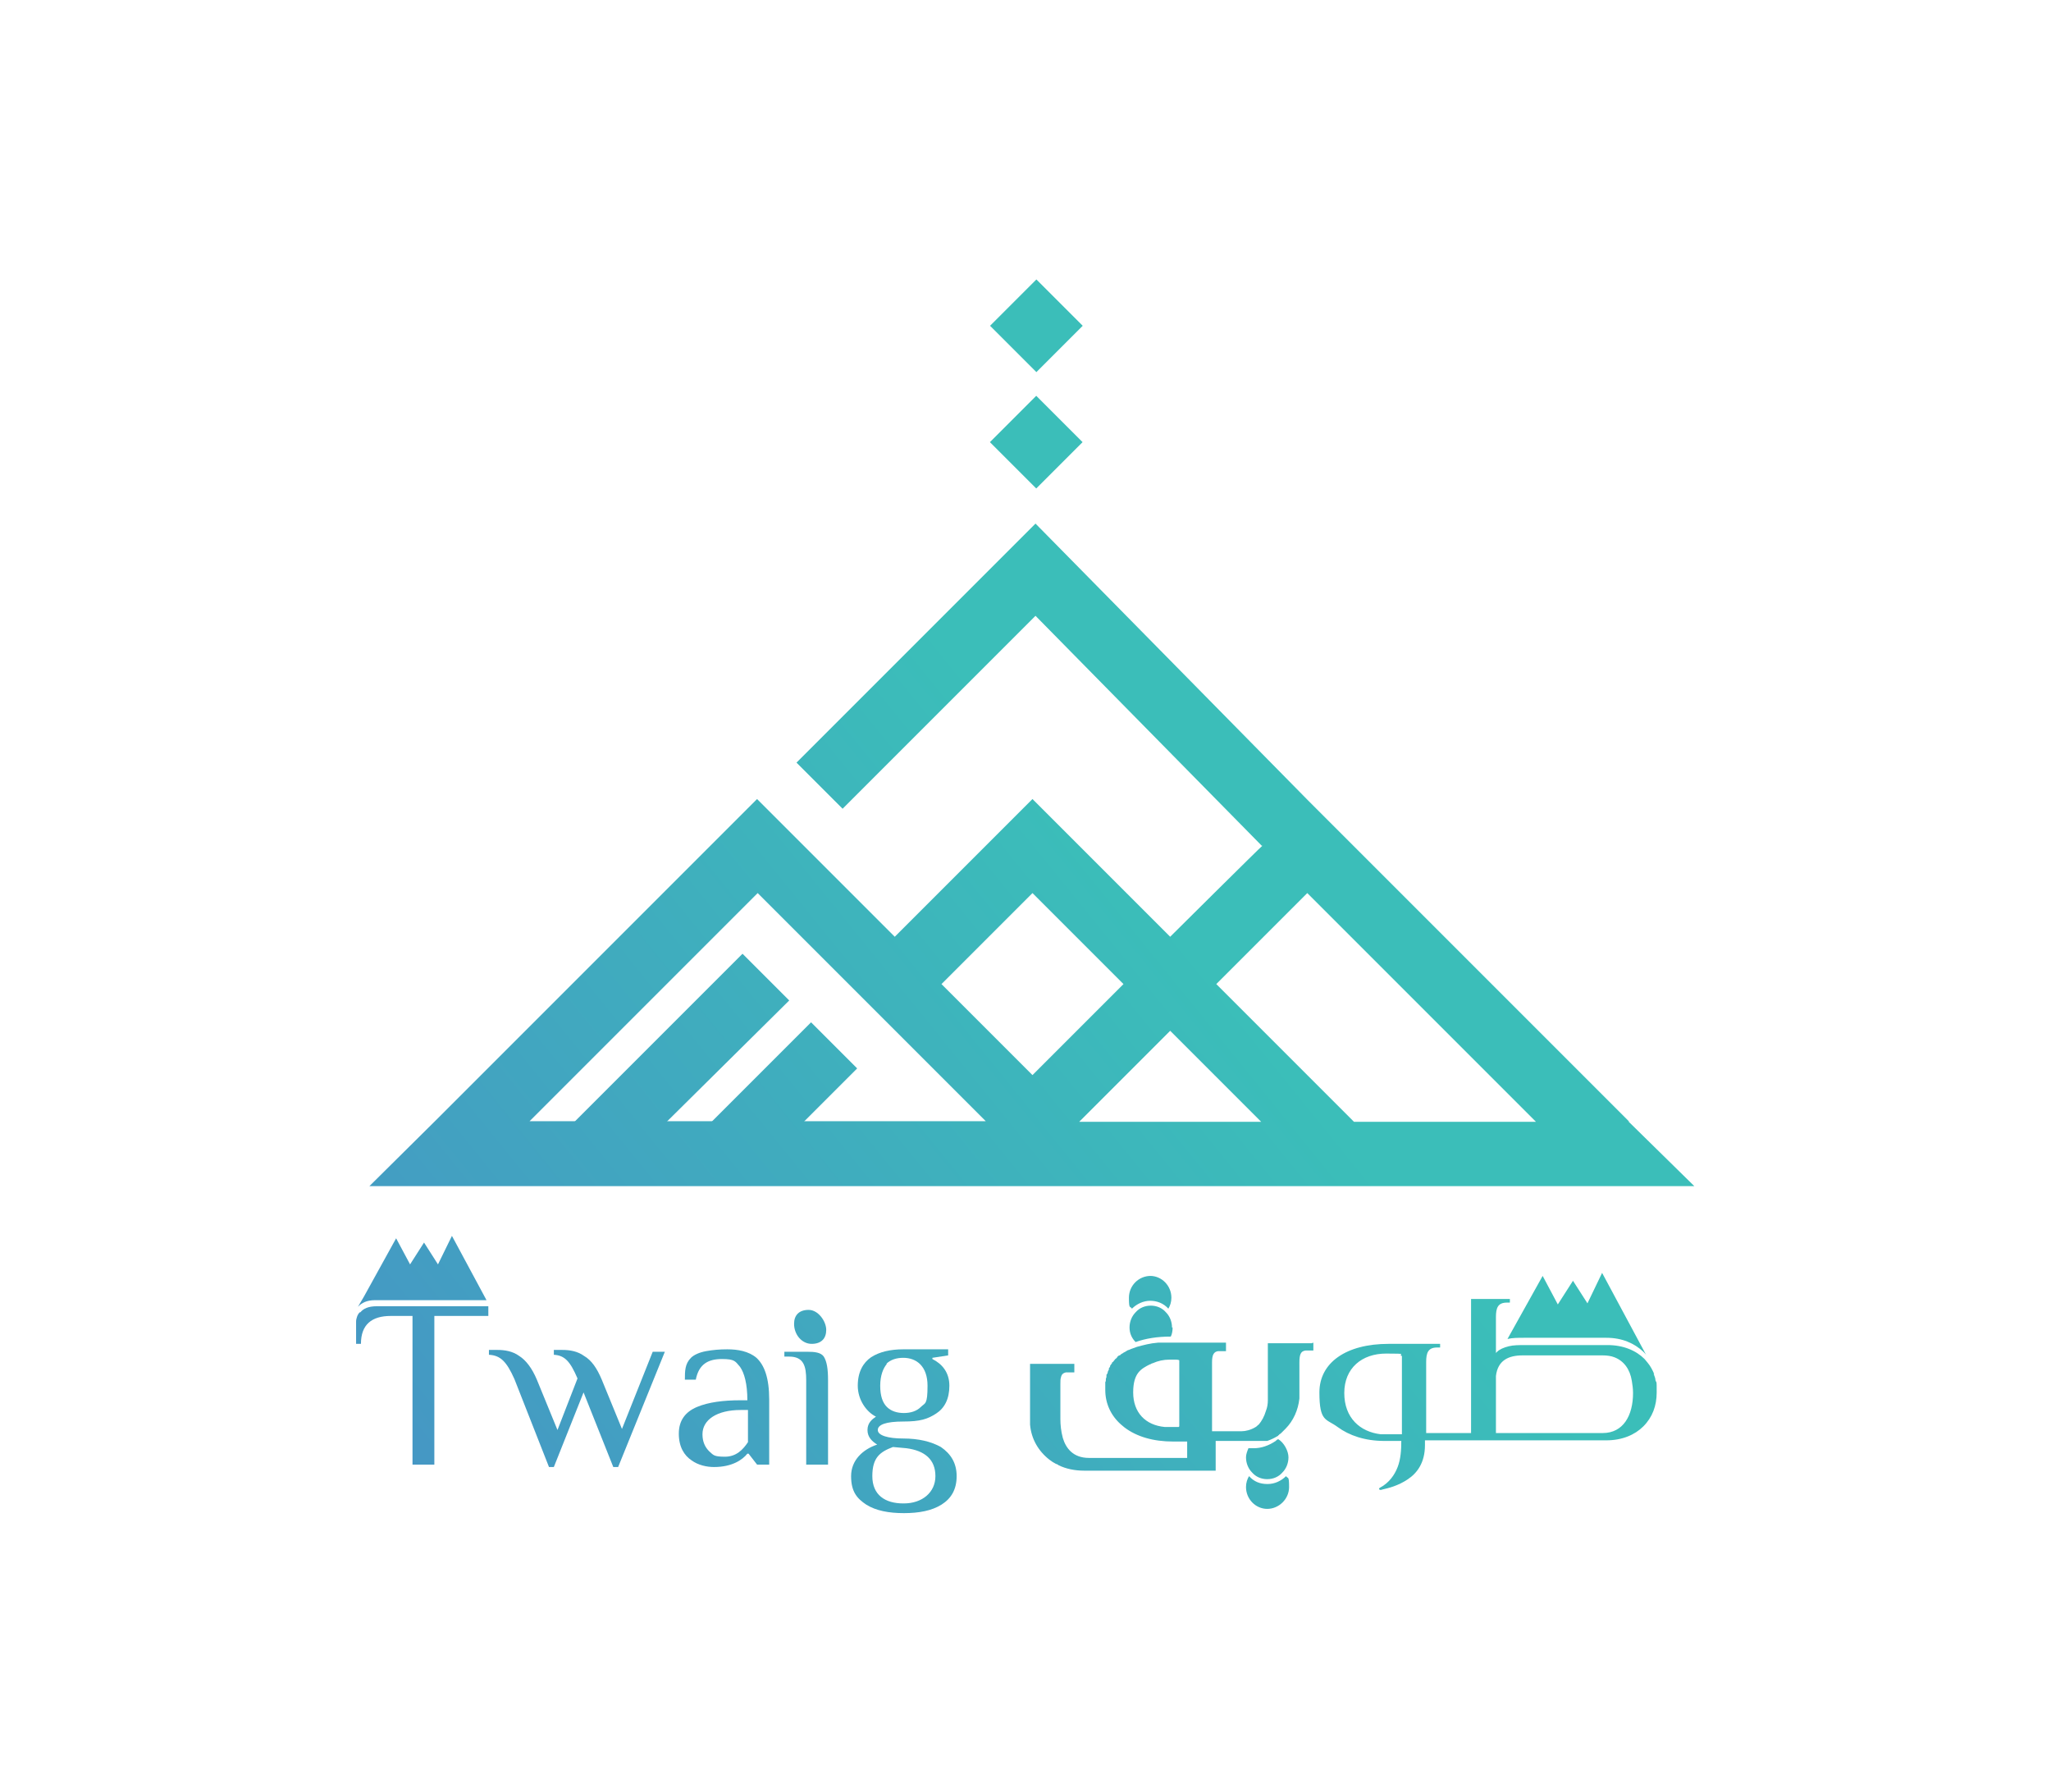 <svg xmlns="http://www.w3.org/2000/svg" xmlns:xlink="http://www.w3.org/1999/xlink" id="Layer_1" viewBox="0 0 338.1 295.4"><defs><style>      .st0 {        fill: url(#linear-gradient2);      }      .st1 {        fill: url(#linear-gradient10);      }      .st2 {        fill: url(#linear-gradient1);      }      .st3 {        fill: url(#linear-gradient9);      }      .st4 {        fill: url(#linear-gradient18);      }      .st5 {        fill: url(#linear-gradient8);      }      .st6 {        fill: url(#linear-gradient11);      }      .st7 {        fill: url(#linear-gradient16);      }      .st8 {        fill: url(#linear-gradient19);      }      .st9 {        fill: url(#linear-gradient12);      }      .st10 {        fill: url(#linear-gradient7);      }      .st11 {        fill: url(#linear-gradient4);      }      .st12 {        fill: url(#linear-gradient14);      }      .st13 {        fill: url(#linear-gradient5);      }      .st14 {        fill: url(#linear-gradient3);      }      .st15 {        fill: url(#linear-gradient15);      }      .st16 {        fill: url(#linear-gradient17);      }      .st17 {        fill: url(#linear-gradient6);      }      .st18 {        fill: url(#linear-gradient13);      }      .st19 {        fill: url(#linear-gradient);      }    </style><linearGradient id="linear-gradient" x1="61.2" y1="234.8" x2="181.5" y2="137.5" gradientUnits="userSpaceOnUse"><stop offset="0" stop-color="#4597c4"></stop><stop offset="1" stop-color="#3bbeb9"></stop></linearGradient><linearGradient id="linear-gradient1" x1="51.8" y1="223.2" x2="172.1" y2="125.8" xlink:href="#linear-gradient"></linearGradient><linearGradient id="linear-gradient2" x1="80.2" y1="258.3" x2="200.5" y2="160.9" xlink:href="#linear-gradient"></linearGradient><linearGradient id="linear-gradient3" x1="25.4" y1="190.6" x2="145.7" y2="93.2" gradientTransform="translate(101.6 -99.4) rotate(45)" xlink:href="#linear-gradient"></linearGradient><linearGradient id="linear-gradient4" x1="16" y1="179" x2="136.3" y2="81.6" gradientTransform="translate(87.9 -105) rotate(45)" xlink:href="#linear-gradient"></linearGradient><linearGradient id="linear-gradient5" x1="124.8" y1="313.4" x2="245.1" y2="216" xlink:href="#linear-gradient"></linearGradient><linearGradient id="linear-gradient6" x1="122.4" y1="310.5" x2="242.7" y2="213.1" xlink:href="#linear-gradient"></linearGradient><linearGradient id="linear-gradient7" x1="101.7" y1="284.9" x2="222" y2="187.5" xlink:href="#linear-gradient"></linearGradient><linearGradient id="linear-gradient8" x1="160.6" y1="243.9" x2="215.1" y2="199.8" xlink:href="#linear-gradient"></linearGradient><linearGradient id="linear-gradient9" x1="104.1" y1="287.8" x2="224.4" y2="190.4" xlink:href="#linear-gradient"></linearGradient><linearGradient id="linear-gradient10" x1="131.7" y1="321.9" x2="252" y2="224.6" xlink:href="#linear-gradient"></linearGradient><linearGradient id="linear-gradient11" x1="59.9" y1="233.2" x2="180.2" y2="135.9" xlink:href="#linear-gradient"></linearGradient><linearGradient id="linear-gradient12" x1="71.8" y1="247.9" x2="192.1" y2="150.6" xlink:href="#linear-gradient"></linearGradient><linearGradient id="linear-gradient13" x1="83.6" y1="262.4" x2="203.8" y2="165.1" xlink:href="#linear-gradient"></linearGradient><linearGradient id="linear-gradient14" x1="88.3" y1="268.3" x2="208.6" y2="170.9" xlink:href="#linear-gradient"></linearGradient><linearGradient id="linear-gradient15" x1="82" y1="260.5" x2="202.3" y2="163.1" xlink:href="#linear-gradient"></linearGradient><linearGradient id="linear-gradient16" x1="96.6" y1="278.6" x2="216.9" y2="181.2" xlink:href="#linear-gradient"></linearGradient><linearGradient id="linear-gradient17" x1="132.3" y1="322.7" x2="252.6" y2="225.3" xlink:href="#linear-gradient"></linearGradient><linearGradient id="linear-gradient18" x1="53.3" y1="225.1" x2="173.6" y2="127.7" xlink:href="#linear-gradient"></linearGradient><linearGradient id="linear-gradient19" x1="110.2" y1="295.3" x2="230.5" y2="197.9" xlink:href="#linear-gradient"></linearGradient></defs><polygon class="st19" points="141.3 176.1 132.5 184.9 117.3 184.9 133.7 168.5 141.3 176.1"></polygon><polygon class="st2" points="130.1 164.9 109.9 184.9 94.7 184.9 122.4 157.2 130.1 164.9"></polygon><path class="st0" d="M268.6,184.9h0s0,0,0,0l-53-53h0s-44.9-45.6-44.9-45.6l-39.4,39.4,7.6,7.6,31.8-31.8,37.3,37.9h.1c0-.1-15.2,15-15.2,15h0l-22.7-22.7-22.7,22.7-22.7-22.7-53,53h0s-10.9,10.8-10.9,10.8h218.4l-10.9-10.7ZM87.2,184.9l37.7-37.7,15,15,7.6,7.6,15,15h-75.4ZM155.2,162.2l15-15,15,15-15,15-15-15ZM177.9,184.9l15-15,15,15h-30.1ZM223.2,184.9l-22.7-22.7,15-15,37.7,37.7h-30.1Z"></path><rect class="st14" x="165.4" y="67.5" width="10.8" height="10.8" transform="translate(-1.5 142.1) rotate(-45)"></rect><rect class="st11" x="165.4" y="48.3" width="10.8" height="10.8" transform="translate(12.1 136.5) rotate(-45)"></rect><path class="st13" d="M208.9,244.6c-1.2,0-2.2-.4-3-1.3-.3.5-.5,1.1-.5,1.8,0,2,1.6,3.6,3.5,3.6s3.6-1.6,3.6-3.6-.2-1.3-.5-1.8c-.8.8-1.9,1.3-3,1.3Z"></path><path class="st17" d="M208.9,243.8c1,0,1.9-.4,2.5-1.1.6-.6,1-1.5,1-2.5s-.7-2.4-1.7-3c0,0-.1.1-.2.1,0,0-.1.1-.2.2-1.2.8-2.4,1.2-3.6,1.2h-.9c-.2.5-.4,1-.4,1.5,0,1,.4,1.9,1,2.5.6.7,1.5,1.1,2.5,1.1Z"></path><path class="st10" d="M189.7,210.3c-2,0-3.6,1.6-3.6,3.6s.2,1.3.5,1.8c.8-.8,1.9-1.3,3-1.3s2.2.4,3,1.3c.3-.5.5-1.1.5-1.8,0-2-1.6-3.6-3.5-3.6Z"></path><path class="st5" d="M187.9,221.8s0,0,0,0h0Z"></path><path class="st3" d="M193.2,218.8c0-1-.4-1.9-1-2.5-.6-.7-1.5-1.1-2.5-1.1s-1.9.4-2.5,1.1c-.6.6-1,1.5-1,2.5s.4,1.8,1,2.4c1.7-.6,3.6-.9,5.8-.9.2-.4.3-.9.3-1.5Z"></path><path class="st1" d="M272.7,226.5c-.3-.7-.6-1.3-1.1-1.9-.2-.2-.3-.4-.5-.6-1.4-1.4-3.5-2.3-6.1-2.3h-13.5c-1.1,0-2,0-2.8.2-.8.2-1.5.5-1.9.9l-.2.2v-5.9c0-1.5.3-2.4,1.8-2.4h.5v-.6h-6.4v22.1h-7.4v-11.7c0-1.5.3-2.4,1.8-2.4h.5v-.6h-8.5c-7,0-11.4,3.1-11.4,8s1.1,4.3,3,5.7c1.9,1.4,4.5,2.3,7.7,2.3h2.8c0,1.5-.1,3-.6,4.3-.5,1.3-1.4,2.6-2.9,3.4-.2.1-.2.2-.1.3,0,.1.3.1.5,0,.9-.2,2.6-.6,4.2-1.7,1.5-1,2.8-2.7,2.8-5.6v-.8h29.9c2.6,0,4.7-.9,6.1-2.3,1.5-1.5,2.2-3.4,2.2-5.6s0-1.4-.2-2c0-.4-.2-.7-.3-1.1ZM231.1,236.4h-3.5c-3.4-.4-6-2.7-6-6.8s2.9-6.5,6.9-6.5,1.8.1,2.6.4v12.9ZM264.3,236.2h-17.7v-9.4c.3-2.6,2.1-3.4,4.4-3.4h13.2c.7,0,1.4.1,1.9.3,1.6.6,2.6,2,2.9,3.9.1.6.2,1.3.2,2,0,3.7-1.6,6.6-5,6.6Z"></path><path class="st6" d="M59.3,216.3s0,0-.1.1c-.1.1-.2.3-.3.5h0c-.1.3-.2.6-.2.9,0,.2,0,.5,0,.7v3h.8c0-3.2,1.8-4.6,4.9-4.6h3.6v24.5h3.6v-24.5h8.9v-1.6h-18.4c-1.4,0-2.2.4-2.7,1Z"></path><path class="st9" d="M102.6,235.7l-3.4-8.3c-.8-1.9-1.7-3.2-2.9-3.9-1.1-.8-2.4-1-3.6-1s-.4,0-.8,0h-.6v.8c1.8.1,2.7,1.1,3.9,3.9l-3.3,8.5-3.4-8.3c-.8-1.9-1.8-3.2-2.9-3.9-1.1-.8-2.4-1-3.6-1s-.5,0-.8,0h-.6v.8c1.9.1,2.9,1.1,4.2,4l5.7,14.5h.8l4.9-12.3,4.9,12.3h.8l7.7-19h-2l-5.1,12.8Z"></path><path class="st18" d="M119.9,222.4c-1.3,0-2.4.1-3.5.3-1.1.2-2,.6-2.5,1.1-1,1-1,2.2-1,3.6h1.8c.5-2.6,2.1-3.4,4.3-3.4s2.2.4,3,1.3c.7,1,1.2,2.8,1.2,5.5h-1.2c-2.7,0-5.2.3-7.1,1.1-1.9.8-3,2.2-3,4.4s.9,3.6,2.1,4.4c1.1.8,2.5,1.1,3.7,1.1,3,0,4.7-1.2,5.5-2.2h.2l1.4,1.8h2v-10.7c0-3.6-.8-5.7-2.1-6.9-1.3-1.1-3.1-1.4-4.8-1.4ZM123.3,237.7c-.8,1.2-1.9,2.4-3.8,2.4s-1.9-.3-2.6-.9c-.7-.7-1.1-1.6-1.1-2.8,0-2.4,2.4-4,6.3-4h1.2v5.4Z"></path><path class="st12" d="M132.9,222.8h-3.6v.8h.8c2.4,0,2.8,1.6,2.8,3.9v13.9h3.6v-13.9c0-1.9-.2-3.1-.7-3.9-.5-.7-1.5-.8-2.8-.8Z"></path><path class="st15" d="M130.9,218.2c0,1.8,1.3,3.3,2.9,3.3s2.4-.9,2.4-2.3-1.3-3.3-2.9-3.3-2.4.9-2.4,2.3Z"></path><path class="st7" d="M155.1,238.5c-1.6-.9-3.7-1.4-6.2-1.4s-4.2-.5-4.2-1.4,1.4-1.4,4.2-1.4,4-.4,5.4-1.3,2.2-2.4,2.2-4.6-1.2-3.6-2.8-4.4v-.2l2.6-.4v-1h-7.4c-2.1,0-3.9.4-5.3,1.3-1.3.9-2.2,2.4-2.2,4.7s1.4,4.3,3,5.1c-.6.4-1.4,1-1.4,2.2s.8,1.9,1.6,2.4c-2.4.8-4.3,2.6-4.3,5.2s1,3.7,2.5,4.7c1.6,1,3.7,1.4,6.2,1.4s4.6-.4,6.2-1.4c1.6-1,2.5-2.5,2.5-4.7s-1-3.7-2.6-4.8ZM146.1,224.8c.7-.7,1.7-1,2.8-1,2.2,0,4,1.4,4,4.6s-.4,2.8-1.1,3.5c-.7.7-1.7,1-2.8,1s-2.1-.3-2.8-1c-.7-.7-1.1-1.8-1.1-3.5s.5-2.9,1.1-3.6ZM148.9,247.8c-3,0-5.1-1.4-5.1-4.5s1.3-4,3.4-4.8l2.2.2c3.1.4,4.8,1.9,4.8,4.6s-2.2,4.5-5.2,4.5Z"></path><path class="st16" d="M261.8,215l-2.5-3.9-2.5,3.9-2.5-4.7-5.8,10.4c.8-.2,1.7-.2,2.8-.2h13.5c2.6,0,4.6.9,6.1,2.3.2.2.4.4.5.6l-7.3-13.6-2.5,5.2Z"></path><path class="st4" d="M62,214.3h18.2l-5.7-10.6-2.3,4.7-2.3-3.6-2.3,3.6-2.3-4.3-5.3,9.6-1,1.7s0,0,.1-.1c.5-.5,1.3-1,2.7-1Z"></path><path class="st8" d="M216.2,221.4h-7.2s0,0,0,0v2s0,7.4,0,7.4c0,.6-.1,1.2-.3,1.7-.3,1-.7,1.7-1.2,2.3-.2.1-.3.3-.5.4-.8.5-1.7.7-2.3.7,0,0,0,0-.1,0h-4.8v-11.3s0,0,0-.1c0-1.2.3-1.7,1-1.8.1,0,.2,0,.4,0h.9v-1.4h-8.9s0,0,0,0c-.3,0-.7,0-1,0,0,0-.1,0-.2,0-.3,0-.6,0-1,0,0,0,0,0-.1,0-1.3.1-2.4.4-3.5.7,0,0,0,0,0,0,0,0,0,0,0,0-.5.2-.9.3-1.3.5,0,0,0,0,0,0-.2,0-.4.2-.6.3,0,0,0,0,0,0-.2.1-.4.2-.5.3,0,0,0,0,0,0-.1,0-.3.2-.4.3,0,0,0,0-.1,0-.2.1-.3.2-.4.4,0,0,0,0,0,0-.1.1-.3.2-.4.4,0,0,0,0-.1.1,0,.1-.2.2-.3.3,0,0,0,0,0,.1-.1.1-.2.3-.3.4,0,0,0,0,0,.1,0,.1-.1.2-.2.3,0,0,0,.1,0,.2,0,.1-.2.3-.2.5,0,0,0,0,0,0,0,.1-.1.3-.2.4,0,0,0,.1,0,.2,0,.1,0,.3-.1.4,0,0,0,0,0,.1,0,.2,0,.4-.1.5,0,0,0,0,0,.1,0,.1,0,.3,0,.4,0,0,0,.1,0,.2,0,.2,0,.4,0,.6,0,0,0,0,0,0,0,2.2.9,4.2,2.6,5.7.2.2.4.3.6.5,2,1.5,4.7,2.3,8,2.3h2.3v2.7h-16.2c-2.6,0-3.8-1.6-4.3-3.3-.3-1.1-.4-2.2-.4-3.1v-5.8c0-.5,0-.8.1-1.1.1-.5.4-.7.8-.8.1,0,.3,0,.5,0h.9s0,0,0,0v-1.4h0s-7.3,0-7.3,0h0v10h0c.2,2.4,1.4,4.4,3.2,5.8.4.3.7.5,1.1.7.1,0,.3.1.4.2,1.2.6,2.7.9,4.2.9h21.7v-4.9h7s0,0,0,0c.2,0,.4,0,.6,0,0,0,0,0,0,0,.1,0,.2,0,.3,0h0s0,0,0,0c.1,0,.2,0,.3,0,0,0,.2,0,.2,0,0,0,0,0,.1,0,.6-.2,1.2-.5,1.7-.8,0,0,0,0,0,0,0,0,.1,0,.1-.1,0,0,0,0,0,0,0,0,.2-.1.2-.2,0,0,0,0,0,0,.1,0,.3-.2.4-.3.2-.2.4-.4.6-.6,1.3-1.3,2.1-3.1,2.3-5,0-.3,0-.6,0-.9v-5c0-1.3.2-1.9,1-2,.1,0,.3,0,.4,0h.9s0,0,0,0v-1.3h0ZM194.3,235.2h-1.6c-.2,0-.4,0-.7,0-3.2-.3-5.2-2.4-5.2-5.7s1.4-3.9,2.7-4.6c.2,0,.3-.2.5-.2.9-.4,1.8-.6,2.8-.6s.1,0,.2,0c.2,0,.4,0,.7,0,.2,0,.5,0,.7.1v10.9Z"></path></svg>